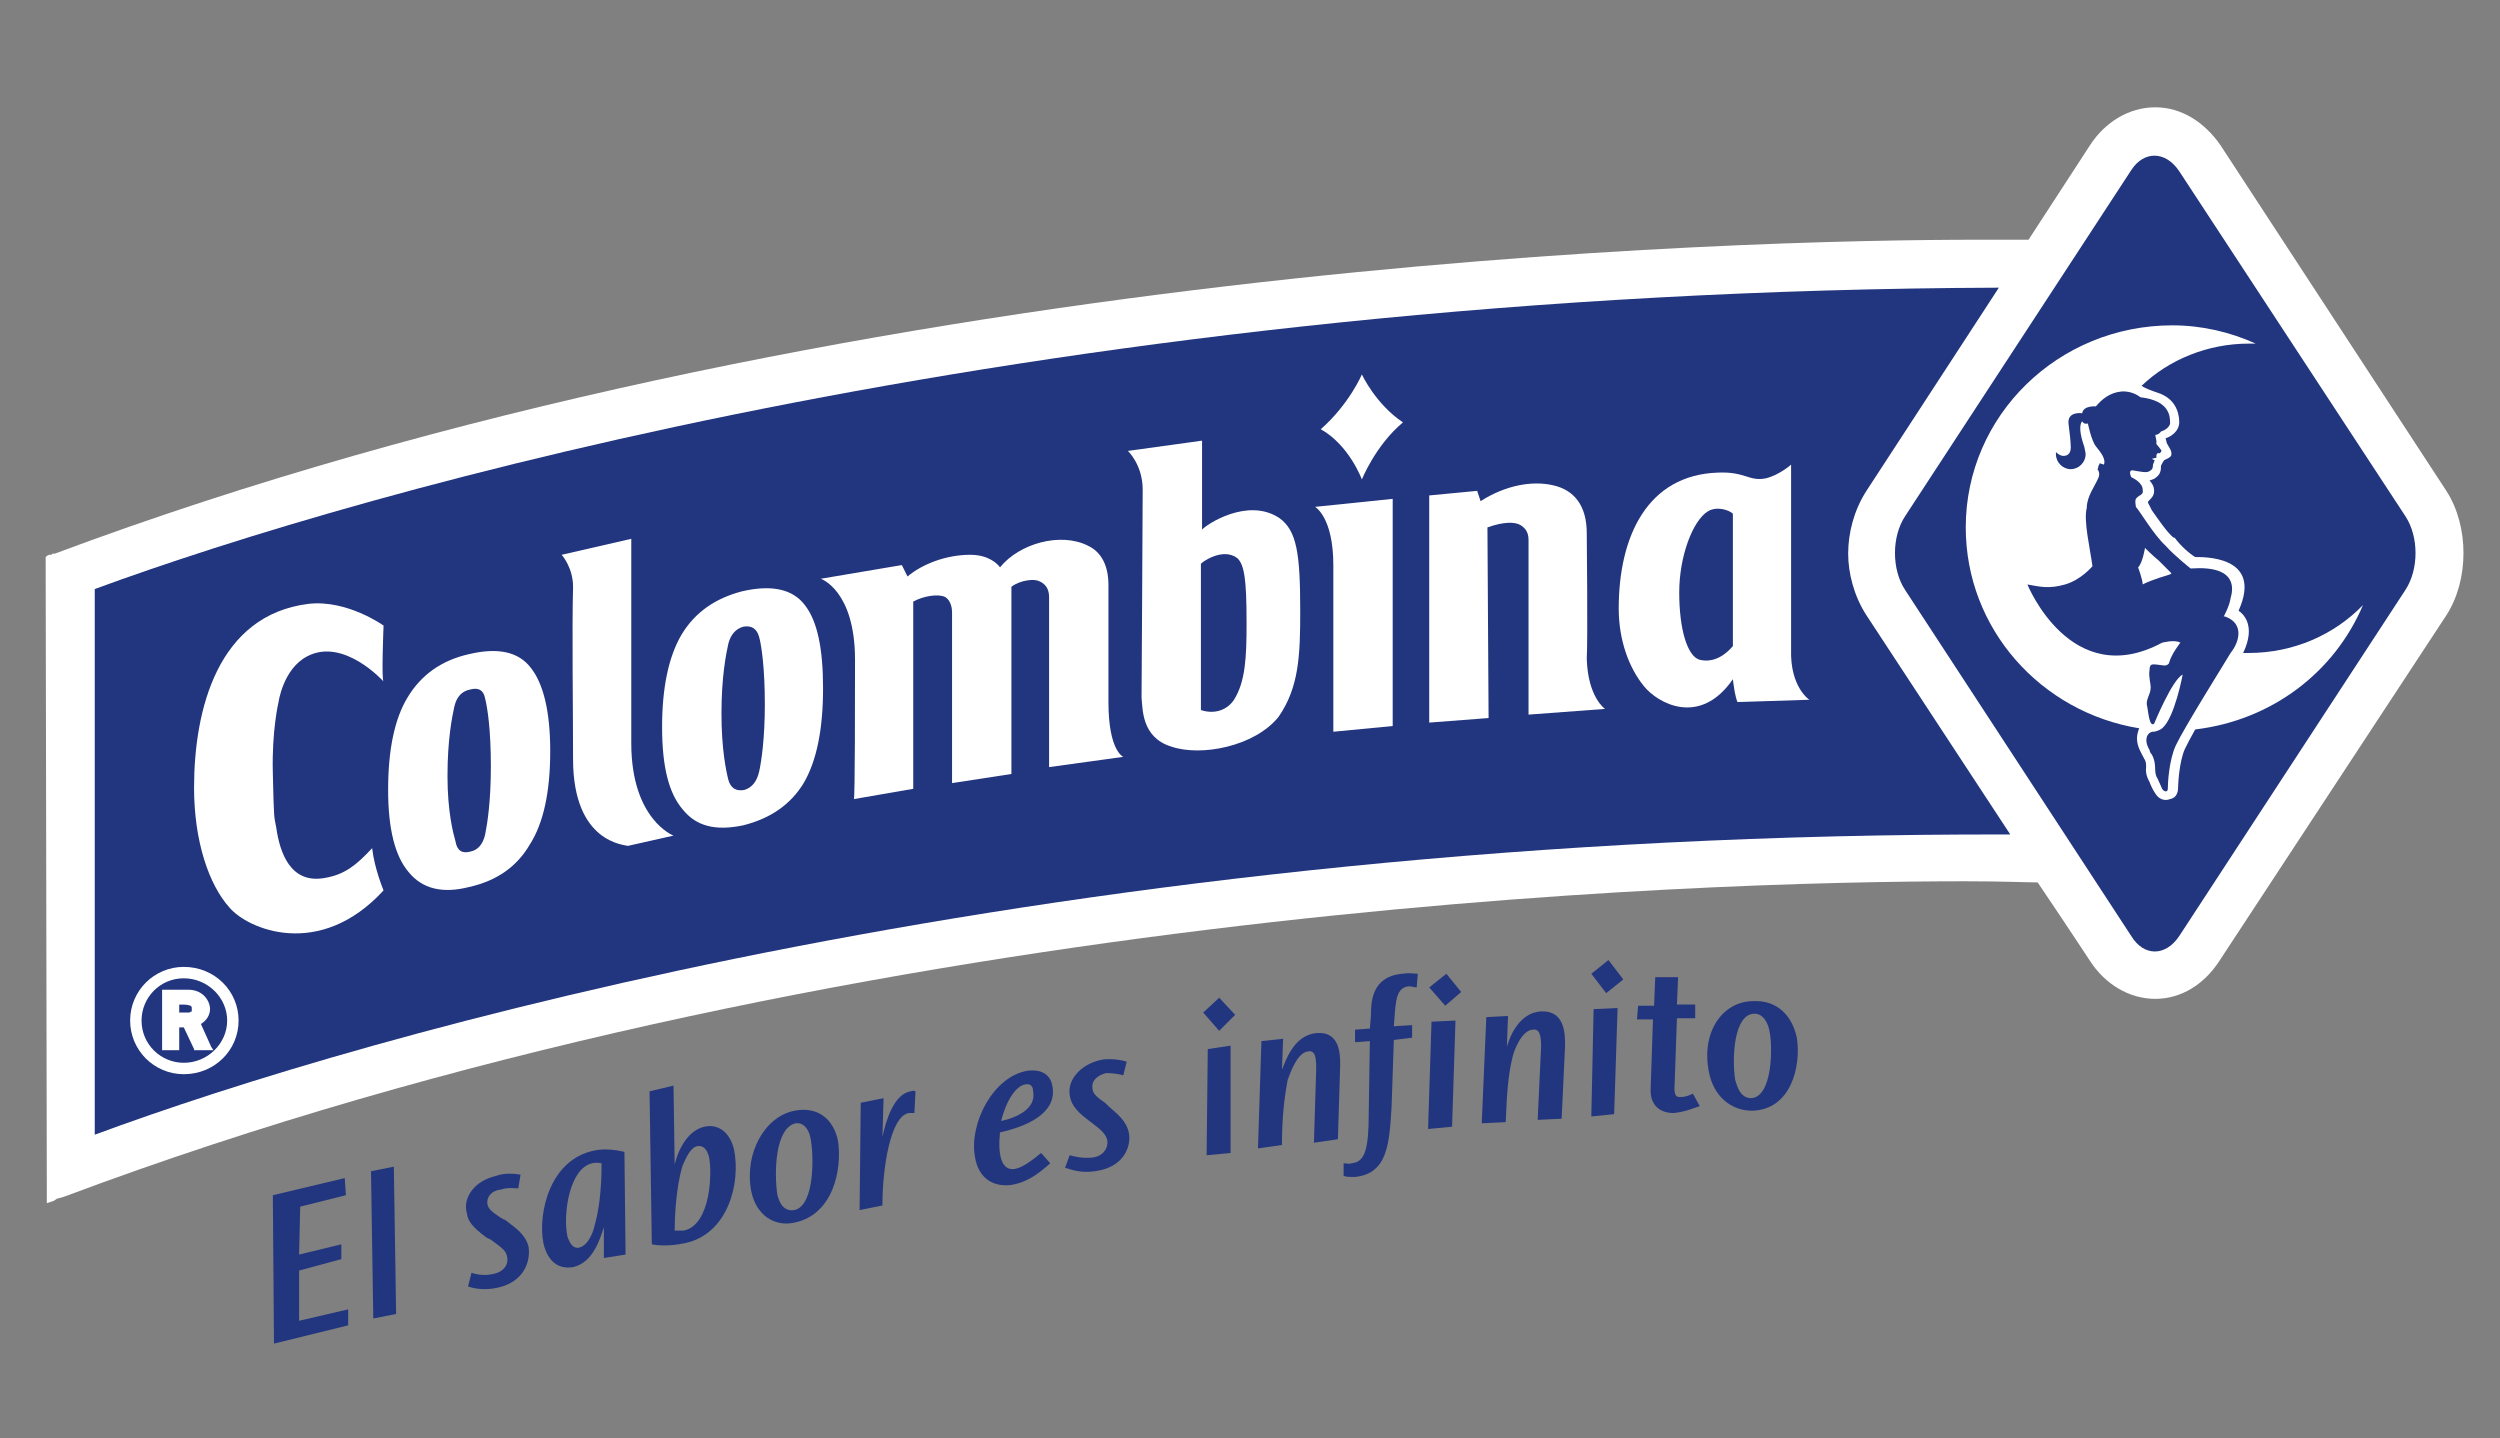 <svg version="1.2" xmlns="http://www.w3.org/2000/svg" viewBox="0 0 219 126" width="219" height="126">
	<rect x="0" y="0" width="219" height="126" fill="#808080" stroke="none"/>
	<title>LOGO COLOMBINA-svg</title>
	<style>
		.s0 { fill: #ffffff } 
		.s1 { fill: #22357f } 
	</style>
	<g>
		<g id="Capa_1">
			<g>
				<g>
					<path class="s0" d="m214.3 43l-19.8-30.3c-1.4-2-3.4-3.3-5.7-3.3-2.3 0-4.4 1.3-5.7 3.3l-5.4 8.3q-1.2 0-4.3 0c-20.2 0-99.6 1.7-168.6 27.5h-0.2l-0.1 0.1h-0.2l-0.2 0.1-0.1 0.1v0.3 0.1 0.4l0.1 54.1v1 0.4 0.3l0.3-0.1 0.3-0.1 0.3-0.2 0.4-0.1 0.3-0.1c68-25.5 143.5-27.6 166.5-27.6 3.2 0 5.4 0.1 6.3 0.1 2.7 4 4.6 6.9 4.6 6.9 1.3 2 3.4 3.3 5.7 3.3 2.3 0 4.3-1.3 5.6-3.3l19.9-30.3c2-3.1 2-7.8 0-10.9z"/>
					<path class="s1" d="m163.5 53.9c-1.1-1.7-1.6-3.7-1.6-5.4 0-1.8 0.5-3.8 1.6-5.5l11.6-17.8c-82.7 0.3-143.4 17.8-166.8 26.4v47.8c23.5-8.7 84.5-26.5 167.8-26.3 0 0-12.6-19.2-12.6-19.2z"/>
					<path class="s0" d="m59 73.2l-4 0.9c-0.2-0.1-4.8-0.2-4.8-7.6 0-4.2-0.1-11.5 0-15.1 0-1.7-1-2.8-1-2.8l6.1-1.4v17.9c0 6.7 3.7 8.1 3.7 8.1"/>
					<path fill-rule="evenodd" class="s0" d="m72.1 60.3q0 5.4-1.7 8.3-1.7 2.8-5.3 3.7c-2.4 0.5-4.1 0.1-5.3-1.4-1.2-1.4-1.8-3.7-1.8-7.2q0-5.2 1.7-8.1c1.2-2 3-3.2 5.3-3.8q3.9-0.9 5.5 1.2c1.1 1.4 1.6 3.8 1.6 7.3zm-5.1 1.4c0-3.2-0.3-5.2-0.5-5.9q-0.3-1.1-1.4-0.9-1 0.3-1.3 1.5c-0.2 0.9-0.6 2.9-0.6 6.1 0 3.1 0.4 5 0.6 5.8q0.3 1.1 1.4 0.9 1-0.3 1.3-1.6c0.2-0.9 0.5-2.9 0.5-5.9z"/>
					<path fill-rule="evenodd" class="s0" d="m48.2 65.8q0 5.4-1.8 8.2-1.7 2.9-5.3 3.7-3.5 0.9-5.3-1.3-1.8-2.1-1.8-7.2 0-5.3 1.7-8.1 1.8-3 5.4-3.8 3.8-0.9 5.4 1.2c1.1 1.4 1.7 3.8 1.7 7.3zm-5.7 7.3c0.2-1 0.5-2.9 0.5-6 0-3.2-0.3-5.1-0.5-5.9q-0.2-1.1-1.3-0.8-1.1 0.2-1.4 1.5c-0.2 0.9-0.6 2.9-0.6 6.1 0 3.1 0.5 5 0.7 5.7q0.2 1.2 1.3 0.9 1-0.2 1.3-1.5z"/>
					<path class="s0" d="m88.6 51.4v16.4l-5.2 0.8v-15c0-0.3-0.1-1-0.6-1.3-0.6-0.3-1.9-0.1-2.8 0.4v16.4l-5.2 0.9c0.1 0 0.1-9.2 0.1-12.2 0-6.1-3-7.1-3-7.1l7.1-1.2 0.5 1c1.3-1.1 3.4-1.9 5.5-1.9 1.6 0 2.4 0.8 2.6 1.1 1.7-2.1 5.3-3.1 7.7-1.9 1.5 0.7 1.8 2.3 1.8 3.4 0 0 0 7 0 10.3 0 4.3 1.3 4.8 1.3 4.8l-6.5 0.9v-14.9c0-0.8-0.4-1.2-0.9-1.4-0.4-0.2-1.6-0.1-2.4 0.5"/>
					<path class="s0" d="m129.7 43.9l-0.3-0.9-4.2 0.4v19.9l5.2-0.4-0.1-16.7c1.4-0.5 2.4-0.5 2.9-0.2 0.3 0.2 0.7 0.5 0.7 1.3v15.3l6.7-0.5c0 0-1.5-1-1.6-4.4 0.1-1.5 0-11 0-11 0-2.4-1.1-3.8-3-4.2-1.8-0.4-4.1 0-6.3 1.4z"/>
					<path class="s0" d="m122 63.6l-5.2 0.5c0 0 0-13.7 0-14.6 0-4.2-1.6-5.1-1.6-5.1l6.8-0.7"/>
					<path class="s0" d="m122.9 37c-2.4 2-3.6 5-3.6 5 0 0-1.1-3-3.6-4.4 2.5-2.2 3.6-4.8 3.6-4.8 0 0 1.2 2.6 3.6 4.2"/>
					<path fill-rule="evenodd" class="s0" d="m113.9 53.5c0 3.9-0.1 6.7-1.9 9.3-2.1 2.6-6.8 3.5-9.4 2.6-2.6-0.8-2.5-3.3-2.6-4.3 0 0 0.1-16.6 0.1-18.2 0-2.2-1.3-3.4-1.3-3.4l6.5-0.9v7.8c0.3-0.4 4-2.9 6.8-1 1.5 1.1 1.8 3.1 1.8 8.1zm-5.5-4.6c-1.3-1-3.2 0.4-3.2 0.5 0 0 0 12.8 0 12.8 1.2 0.4 2.3 0 2.9-0.9 1-1.6 1.1-3.7 1.1-6.7 0-3.9-0.2-5.1-0.8-5.7z"/>
					<path fill-rule="evenodd" class="s0" d="m156.9 56.9c-0.1 3.3 1.6 4.4 1.6 4.4l-6.3 0.2c-0.2-0.5-0.3-1.2-0.4-2-2.9 4.2-6.6 2.1-7.8 0.6-1.3-1.6-2.2-4-2.2-6.8 0-6.3 2.5-11.7 8.7-11.9 2.4-0.1 2.7 0.8 4.2 0.5 1.2-0.3 2.2-1.2 2.2-1.2 0 0 0 12.8 0 16.2m-5.1-0.3c0-1.7 0-6.1 0-6.9v-4.7c-0.3-0.3-1.4-0.7-2.2-0.2-1.3 0.8-2.5 3.9-2.5 7.1 0 3.2 0.7 5.6 1.8 5.9 1.3 0.3 2.3-0.5 2.9-1.2z"/>
					<path class="s0" d="m33.6 78c0 0-0.8-1.9-1-3.7-1.4 1.5-2.4 2.3-4.1 2.6-3.1 0.6-4-2.3-4.3-4.4-0.2-1.1-0.2-0.5-0.3-4.8-0.1-3.7 0.5-6.2 0.5-6.2 0 0 0.4-2.9 2.5-4 3.2-1.7 6.7 2.2 6.7 2.2-0.2-0.1 0-4.9 0-4.9 0 0-3.2-2.3-6.6-1.9-7.9 1-10 9.2-10 16.1 0 4.7 1.3 8.5 3.1 10.5 1.6 1.9 7.9 4.6 13.5-1.5"/>
					<path class="s1" d="m210.7 45.2c1.2 1.8 1.2 4.7 0 6.5l-19.8 30.3c-1.2 1.8-3.1 1.8-4.2 0l-19.8-30.3c-1.2-1.8-1.2-4.7 0-6.5l19.8-30.3c1.1-1.7 3-1.7 4.2 0.1z"/>
					<path class="s0" d="m192.3 48.8c-0.5-0.3-1.3-1-1.8-1.7h-0.1c-0.6-0.5-1.4-1.7-1.9-2.4q-0.2-0.4-0.3-0.6c-0.1-0.1 0-0.2 0.1-0.3 0.2-0.2 0.4-0.4 0.4-0.8 0-0.4-0.2-0.7-0.4-0.9 0.2-0.1 0.4-0.1 0.6-0.3 0.4-0.3 0.4-0.7 0.4-1 0.1-0.2 0.2-0.4 0.3-0.5 0.2-0.1 0.5-0.2 0.6-0.4 0.1-0.4-0.2-0.7-0.4-1.1 0-0.1-0.1-0.4-0.1-0.4 0.6-0.2 1.2-0.7 1.2-1.4 0-0.3 0-2-1.9-2.6-0.6-0.2-1.1-0.4-1.4-0.6 2.4-2.3 5.8-3.7 9.4-3.7q0.3 0 0.6 0c-2.2-1-4.7-1.6-7.3-1.6-10 0-18.1 7.9-18.1 17.7 0 8.9 6.6 16.2 15.2 17.6 0 0-0.2 0.4-0.2 0.9 0 0.7 0.4 1.3 0.6 1.7 0.2 0.3 0.2 0.5 0.2 0.8-0.1 0.7 0.3 1.3 0.3 1.3 0.1 0.3 0.3 0.7 0.5 1 0.3 0.5 0.8 0.7 1.3 0.5 0.5-0.1 0.7-0.5 0.7-1 0-0.3 0.1-2.3 0.6-3.4 0.2-0.4 0.5-1 0.9-1.7 6.7-0.8 12.2-5 14.7-10.9-2.5 2.6-6.1 4.2-10 4.2-0.2 0-0.3 0-0.5 0 1.2-2.5-0.1-3.5-0.4-3.7 2.2-4.9-3.2-4.7-3.9-4.7"/>
					<path fill-rule="evenodd" class="s1" d="m194.9 54c1.7 0.6 1.3 2.2 0.5 3.2-0.6 1-4.1 6.6-4.8 8.1-0.6 1.3-0.7 3.3-0.7 3.8 0 0.3-0.3 0.3-0.5 0-0.1-0.2-0.2-0.5-0.4-0.9-0.4-0.6 0-1.2-0.5-2.1-0.1-0.1-0.2-0.3-0.2-0.4-0.6-1-0.1-1.6 0.3-1.6 0.3 0 0.7-0.2 0.8-0.3 1.1-0.9 1.8-4.7 1.8-4.7-0.9 0.4-2.5 4.3-2.5 4.3-0.4 0.3-0.5-0.9-0.6-1.5-0.2-0.6 0.3-1 0.3-1.7 0-0.3-0.2-1-0.1-1.5 0-0.5 0.2-0.5 0.4-0.5 0.2 0 0.8 0.1 0.9 0.1 0.3 0 0.4-0.2 0.4-0.2 0.2-0.8 1-1.8 1-1.8-0.5-0.3-1.6 0-1.6 0-8 4.3-11.8-5.1-11.8-5.1 1.1 0.2 1.9 0.4 3.3 0 1.4-0.4 2.4-1.6 2.4-1.6-0.2-1.5-0.8-4-0.5-5.1 0-1 0.7-1.9 1-2.6 0.2-0.4 0-0.7 0-0.7q-0.1-0.1 0-0.2c0-0.1 0-0.2 0.1-0.3 0-0.1 0-0.1 0.1-0.1 0 0 0.3 0.1 0.3 0.1 0.2-0.5-0.3-1.1-0.7-1.6-0.4-0.5-0.7-2-0.7-2-0.4 0.1-0.5-0.2-0.5-0.2-0.4 0.5 0 1.7 0.2 2.3 0 0.1 0.1 0.4 0.1 0.6 0 0.7-0.6 1.3-1.3 1.3-0.7 0-1.3-0.6-1.3-1.3q0-0.1 0-0.2c0.3 0.3 0.6 0.4 0.9 0.3 0.3-0.1 0.4-0.4 0.4-0.7 0-0.5-0.1-1.3-0.2-2.1-0.1-1.1 1.2-0.9 1.2-0.9 0.1-0.7 1.2-0.6 1.2-0.6 0.5-0.6 1.2-1.2 2.2-1.3 1-0.1 1.7 0.5 1.7 0.5 2.6 0.3 2.6 1.7 2.6 2.3-0.1 0.5-0.8 0.7-0.8 0.7-0.2 0.3-0.5 0.3-0.5 0.3 0 0 0.1 0.5 0.1 0.5 0 0.1 0 0.2 0 0.3 0.1 0.1 0.4 0.5 0.4 0.5 0.1 0.1 0 0.2-0.1 0.3-0.1 0-0.2 0-0.2 0 0 0-0.1 0.1-0.1 0.2q0 0.1 0 0.2c0 0 0.1 0 0 0-0.1 0-0.4 0.1-0.4 0.1 0 0 0.2 0.1 0.2 0.1 0.1 0.1 0.1 0.1 0 0.1q0 0.1-0.1 0.3c0 0.1 0 0.4-0.2 0.5-0.3 0.3-0.9 0.1-1.6 0-0.4 0-0.1 0.6-0.1 0.6 0.2 0.1 1 0.5 1 1.1 0.1 0.5-0.3 0.4-0.6 0.8-0.1 0.3 0 0.5 0 0.7 0.3 0.3 1.6 2.5 2.6 3.4 0.8 0.9 2.2 2 2.2 2 4.2-0.3 3.7 1.9 3.5 2.6-0.1 0.7-0.6 1.6-0.6 1.6m-4.6-3.8c-0.2-0.2-0.8-0.8-1.1-1.1-0.5-0.4-1.2-1.1-1.2-1.1 0 0-0.2 1.3-0.6 1.7 0 0 0.4 1.1 0.4 1.5 0 0 0.3-0.2 1.5-0.6 0.6-0.2 1.1-0.3 1-0.4z"/>
					<path fill-rule="evenodd" class="s0" d="m16.1 84.7c2.7 0 4.8 2.1 4.8 4.7 0 2.6-2.1 4.7-4.8 4.7-2.6 0-4.7-2.1-4.7-4.7 0-2.6 2.1-4.7 4.7-4.7zm0 8.4c2.1 0 3.8-1.7 3.8-3.7 0-2-1.7-3.7-3.8-3.7-2.1 0-3.7 1.7-3.7 3.7 0 2.1 1.7 3.7 3.7 3.7z"/>
					<path fill-rule="evenodd" class="s0" d="m18.5 91.7l0.2 0.3h-1.7v-0.1l-0.9-1.9h-0.4v2h-1.5v-5.3h2.3c1.3 0 1.9 1 1.9 1.7 0 0.5-0.3 1-0.8 1.3l0.9 2zm-2.5-3c0.2 0 0.5 0 0.6 0q0.1-0.1 0.2-0.1 0-0.1 0-0.2c0-0.2 0-0.2-0.1-0.3q-0.3-0.1-0.6-0.1c0 0-0.2 0-0.2 0h-0.2v0.7z"/>
				</g>
				<g>
					<path class="s1" d="m30.2 103.2l0.1 1.5-4 1-0.1 4.2 3.7-0.9v1.3l-3.7 1v4.4l4.3-1v1.4l-6.5 1.6-0.1-13 6.3-1.5z"/>
					<path class="s1" d="m34.5 102.2l0.2 12.9-2 0.4-0.2-12.9 2-0.4z"/>
					<path class="s1" d="m45.4 104.1c-0.4 0-0.9-0.1-1.5 0.1-0.9 0.1-1.3 0.7-1.2 1.3 0.1 0.4 0.3 0.6 1.2 1.2l0.4 0.2c0.9 0.7 1.7 1.2 2 2.3 0.2 1.3-0.4 3.1-2.7 3.6-1.3 0.3-2.3 0-2.6-0.1l0.3-1.2c0.3 0.1 1.1 0.3 1.9 0.1 1-0.2 1.4-0.9 1.2-1.6-0.1-0.5-0.6-0.8-1.4-1.4l-0.4-0.2c-1.2-0.9-1.6-1.4-1.7-2.1-0.4-1.4 0.7-2.9 2.6-3.3 0.2-0.1 1-0.3 2.1-0.1 0 0-0.2 1.2-0.2 1.2z"/>
					<path fill-rule="evenodd" class="s1" d="m54.8 109.9zm-1.9 0.3v-2.7c-0.3 0.9-0.9 3.1-2.7 3.5-1.2 0.2-2.2-0.4-2.6-2.1-0.5-2.7 0.6-7.3 4.4-8.1 0.9-0.2 1.8-0.1 2.7 0.1l0.1 9zm-1-8.3c-2 0.4-2.6 4.4-2.2 6.4 0.1 0.2 0.3 1.1 1 1 0.9-0.2 1.3-1.5 1.4-2 0.3-1 0.6-2.8 0.6-5.4-0.1 0-0.4-0.1-0.8 0z"/>
					<path fill-rule="evenodd" class="s1" d="m59 95.1q0 0 0 0zm0.1 6.9c0.4-1.6 1.3-3 2.6-3.3 1.4-0.3 2.3 0.7 2.6 2 0.6 2.9-0.5 7.4-4.3 8.2-1.4 0.3-2.5 0.2-2.9 0.1l-0.2-13.4c0 0 2.1-0.5 2.1-0.5zm0.8 5.8c2.4-0.5 2.5-5.2 2.2-6.5-0.1-0.3-0.3-1-1-0.9-0.6 0.1-1 1-1.3 1.7-0.6 1.9-0.7 4.7-0.7 5.7 0.3 0 0.5 0 0.8 0z"/>
					<path fill-rule="evenodd" class="s1" d="m69.6 97.3c2-0.4 3.4 0.7 3.8 2.6 0.4 2.5-0.4 6.5-3.8 7.2-1.8 0.4-3.4-0.7-3.8-2.8-0.6-3.3 1.2-6.5 3.8-7zm0 8.7c1.8-0.4 1.7-4.9 1.4-6.3-0.1-0.6-0.5-1.4-1.3-1.3-1.8 0.4-1.9 4.3-1.6 6.3 0.1 0.2 0.3 1.5 1.5 1.3z"/>
					<path class="s1" d="m77.4 96.2l-0.1 3.4c0.3-1.4 1-3.8 2.5-4q0.2-0.1 0.4 0l-0.1 1.9c-0.1 0-0.2 0-0.5 0-1.6 0.3-2.3 4.8-2.3 8.1l-2 0.4 0.1-9.4 2-0.4z"/>
					<path fill-rule="evenodd" class="s1" d="m92 101.9q0 0 0 0 0 0 0 0zm-3.4 1.9c-1.5 0.2-2.9-0.5-3.2-2.5-0.5-2.9 1.6-7 4.6-7.5 1.5-0.2 2.1 0.6 2.2 1.4 0.4 2.4-2.4 3.5-4.6 4-0.2 1.9 0.1 3.4 1.3 3.2 0.5-0.1 1.1-0.4 2.3-1.4 0 0 0.8 0.9 0.8 0.9-1.2 1.1-2.2 1.7-3.4 1.9zm1.9-8.2c0-0.5-0.3-0.7-0.7-0.6-0.7 0.1-1.6 1.2-2.1 3.2 1.4-0.3 3.1-1.1 2.8-2.6z"/>
					<path class="s1" d="m98.4 94.2c-0.3-0.1-0.9-0.2-1.5-0.2-0.8 0.2-1.3 0.7-1.2 1.3 0 0.4 0.2 0.7 1.1 1.3l0.3 0.3c0.8 0.7 1.6 1.3 1.8 2.4 0.2 1.3-0.6 3-3 3.3-1.3 0.2-2.2-0.2-2.6-0.3l0.4-1.1c0.4 0.1 1.1 0.3 2 0.2 0.9-0.1 1.4-0.8 1.3-1.5-0.1-0.5-0.5-0.9-1.3-1.5l-0.4-0.3c-1.2-0.9-1.5-1.5-1.6-2.2-0.2-1.4 1.1-2.8 3-3.1 0.2 0 1-0.1 2 0.2z"/>
					<path class="s1" d="m107.8 91.6v9.4l-2.1 0.2 0.1-9.3zm0.4-2.7l-1.4 1.4-1.4-1.6 1.4-1.3c0 0 1.4 1.5 1.4 1.5z"/>
					<path class="s1" d="m112.4 91l-0.1 2.7c0.3-0.7 1-3 3-3.2 2.1-0.2 2.1 1.9 2.1 2.8l-0.2 6.5-2.1 0.3 0.2-6.5c0-1-0.1-1.6-0.7-1.5-1 0.1-1.6 2-1.8 2.5-0.3 1.6-0.5 3.3-0.5 5.7l-2.1 0.3 0.3-9.4z"/>
					<path class="s1" d="m124.1 86.5c-0.2 0-0.4-0.1-0.7-0.1-0.9 0.1-1.1 0.9-1.2 2.2l-0.1 1.3 1.6-0.1v1.1l-1.6 0.2-0.2 5.9c-0.2 3.1-0.3 5.8-3.2 6.1-0.5 0-0.8 0-1-0.1v-1.1c0.2 0 0.5 0.1 0.7 0 1.2-0.1 1.5-1.3 1.5-4.4l0.1-6.3-1.3 0.1v-1.1l1.3-0.1 0.1-1.2c0-1 0-3.4 2.8-3.6 0.6-0.1 0.9 0 1.3 0l-0.1 1.2z"/>
					<path class="s1" d="m127.5 89.4l-0.3 9.3-2.1 0.2 0.3-9.4zm0.5-2.5l-1.4 1.2-1.4-1.6 1.5-1.2 1.3 1.6z"/>
					<path class="s1" d="m132.1 89l-0.1 2.7c0.2-0.7 1-3 3-3.1 2.1-0.1 2.1 2 2.1 3l-0.3 6.4-2.1 0.1 0.3-6.4c0-0.9-0.1-1.6-0.7-1.5-1 0-1.7 1.9-1.8 2.4-0.4 1.6-0.5 3.3-0.6 5.7l-2.1 0.1 0.4-9.3 1.9-0.1z"/>
					<path class="s1" d="m141.7 88.3l-0.3 9.3-2 0.2 0.2-9.4c0 0 2.1-0.1 2.1-0.1zm0.5-2.5l-1.5 1.2-1.3-1.7 1.5-1.2z"/>
					<path class="s1" d="m147 85.6l-0.1 2.4h1.6v1.2h-1.6l-0.2 5.7c-0.1 1.2 0.2 1.2 0.5 1.2 0.4 0 0.7-0.1 1.1-0.3l0.6 1.1c-0.4 0.1-1.2 0.5-2.3 0.6-1.1 0-2.1-0.6-2-2.2l0.2-6h-1.4l0.1-1.2h1.4l0.1-2.5z"/>
					<path fill-rule="evenodd" class="s1" d="m153.6 87.7c2.1-0.1 3.4 1.3 3.8 3.2 0.4 2.5-0.5 6.3-3.9 6.4-1.9 0-3.4-1.3-3.8-3.4-0.7-3.5 1.2-6.2 3.9-6.2zm-0.2 8.5c1.9-0.1 1.9-4.6 1.6-5.9-0.1-0.6-0.5-1.5-1.3-1.5-1.8 0-2 3.8-1.7 5.8 0.1 0.2 0.3 1.6 1.4 1.6z"/>
				</g>
			</g>
		</g>
	</g>
</svg>